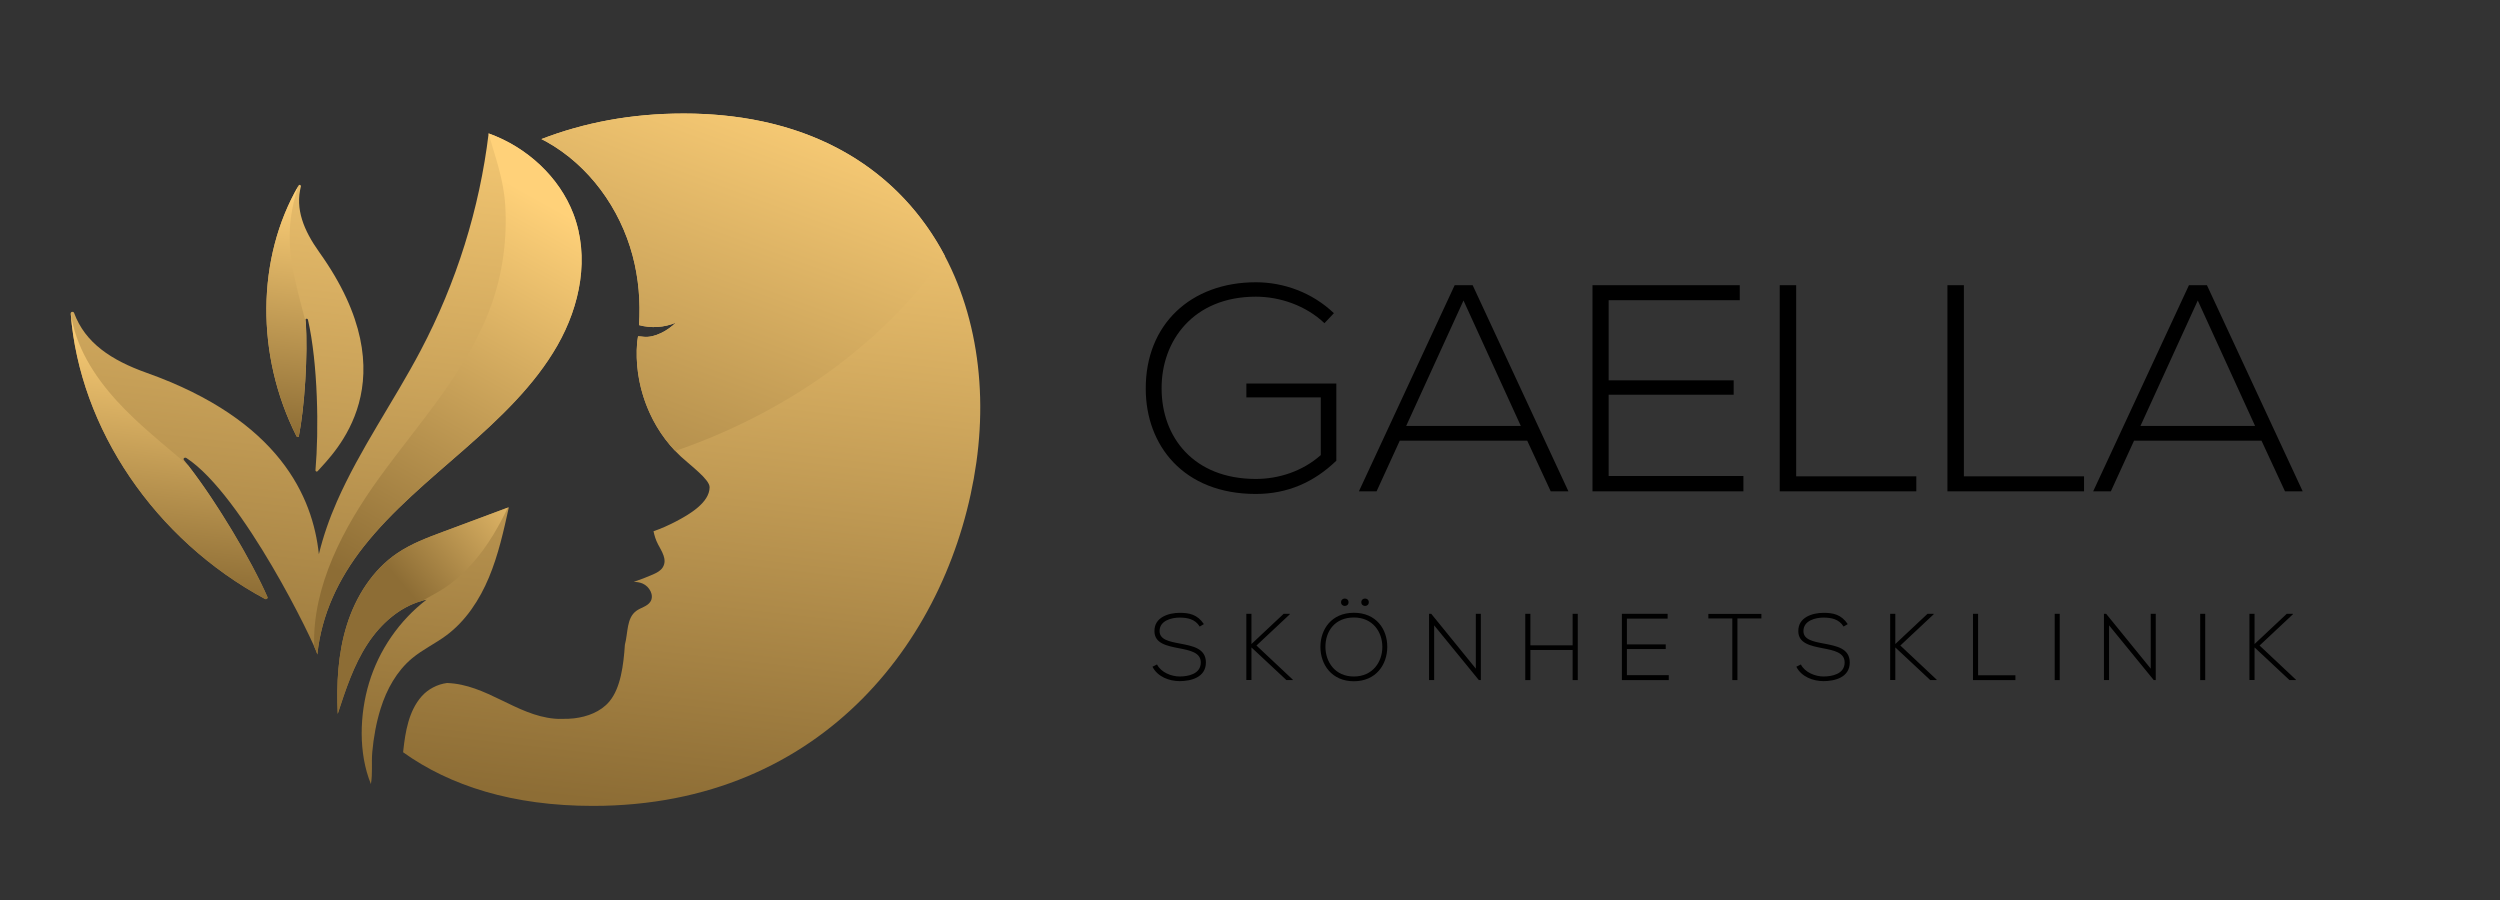 <?xml version="1.0" encoding="UTF-8"?>
<svg xmlns="http://www.w3.org/2000/svg" xmlns:xlink="http://www.w3.org/1999/xlink" version="1.1" viewBox="0 0 1425.35 513.31">
  <rect x="0" y="0" width="1425.35" height="513.31" fill="#333333" stroke="none"/>
  <!-- Generator: Adobe Illustrator 29.5.0, SVG Export Plug-In . SVG Version: 2.1.0 Build 52)  -->
  <defs>
    <style>
      .st0 {
        fill: url(#linear-gradient2);
      }

      .st1 {
        fill: url(#linear-gradient1);
      }

      .st2 {
        fill: url(#linear-gradient3);
      }

      .st3 {
        fill: url(#linear-gradient6);
      }

      .st4 {
        fill: url(#linear-gradient8);
      }

      .st5 {
        fill: url(#linear-gradient7);
      }

      .st6 {
        fill: url(#linear-gradient5);
      }

      .st7 {
        fill: url(#linear-gradient4);
      }

      .st8 {
        fill: url(#linear-gradient);
      }

      .st9 {
        isolation: isolate;
      }

      .st10 {
        fill: #fff;
      }
    </style>
    <linearGradient id="linear-gradient" x1="202.04" y1="23.78" x2="155.38" y2="435.91" gradientUnits="userSpaceOnUse">
      <stop offset="0" stop-color="#ffd179"/>
      <stop offset="1" stop-color="#8d6d35"/>
    </linearGradient>
    <linearGradient id="linear-gradient1" x1="198.57" y1="23.31" x2="151.9" y2="435.53" xlink:href="#linear-gradient"/>
    <linearGradient id="linear-gradient2" x1="275.83" y1="32.21" x2="229.18" y2="444.3" xlink:href="#linear-gradient"/>
    <linearGradient id="linear-gradient3" x1="426.93" y1="49.32" x2="380.27" y2="461.46" xlink:href="#linear-gradient"/>
    <linearGradient id="linear-gradient4" x1="172.93" y1="106.49" x2="156.94" y2="247.73" xlink:href="#linear-gradient"/>
    <linearGradient id="linear-gradient5" x1="104.81" y1="185.76" x2="87.98" y2="334.4" xlink:href="#linear-gradient"/>
    <linearGradient id="linear-gradient6" x1="310.16" y1="115.02" x2="192.96" y2="325.46" xlink:href="#linear-gradient"/>
    <linearGradient id="linear-gradient7" x1="314.11" y1="272.31" x2="234.83" y2="339.53" xlink:href="#linear-gradient"/>
    <linearGradient id="linear-gradient8" x1="450.59" y1="38.95" x2="328.18" y2="373.8" xlink:href="#linear-gradient"/>
  </defs>
  <g id="Graphic">
    <path class="st8" d="M326.87,121.86c-7.86-20.55-26.06-37.82-48.28-45.79-5.2,43.04-18.36,85.07-38.77,123.79-15.27,28.98-34.55,56.12-47.7,85.99-4.28,9.73-7.83,19.83-10.32,30.12-3.43-32.61-22.45-76.47-98.17-103.4-20.25-7.2-35.09-17.1-41.38-34.14-.37-1.01-2-.78-1.92.28,5.07,65.6,47.97,128.98,110.74,162.76.8.43,1.75-.29,1.41-1.08-9.06-20.84-30.44-56.86-47.6-78.09-.72-.89.48-1.78,1.45-1.14,32.02,20.98,73.08,105.74,74.61,111.99,2.29-22.6,11.97-43.16,26.26-61.33,16.37-20.8,37.43-38.01,57.65-55.74,20.22-17.73,40.01-36.46,52.98-59.21,12.97-22.76,18.49-50.31,9.04-75.01Z"/>
    <path class="st1" d="M169.09,248.76c.3.59,1.16.56,1.29-.05,3.21-16.19,5.33-46.55,3.87-66.35-.06-.83,1.14-.9,1.33-.07,5.71,25.07,6.27,63.01,4.28,85.78-.06.66.77,1.08,1.19.61,9.09-10.26,53.38-51.46,1.06-124.78-9.08-12.73-13.84-24.81-10.56-37.59.19-.76-.87-1.3-1.26-.63-24.05,41.17-24.65,96.8-1.21,143.1Z"/>
    <path class="st0" d="M217.01,404.01c3.41-10.93,9.17-21.38,17.94-28.69,6.03-5.02,13.25-8.39,19.54-13.07,11.1-8.24,18.96-20.29,24.3-33.09,5.34-12.8,8.35-26.43,11.34-39.98-12.44,4.65-24.89,9.29-37.33,13.93-9.08,3.39-18.26,6.83-26.3,12.28-14.06,9.53-23.67,24.75-28.76,41.01-5.09,16.26-5.97,33.58-5.19,50.61,4.48-13.74,9.04-27.67,16.92-39.77,7.87-12.1,19.58-22.38,33.67-25.31-15.49,11.89-27.13,28.78-32.76,47.54-5.38,17.93-6.09,39.96,1.09,57.54,1.09-6.08.23-12.1.78-18.21.75-8.35,2.27-16.81,4.77-24.81Z"/>
    <path class="st2" d="M389.6,64.73c-29.83,0-56.82,5.27-80.9,14.56.96.49,1.91.97,2.85,1.49,24.29,13.57,41.92,37.96,49.12,64.94,3.44,12.9,4.55,26.33,3.66,39.63,6.88,1.87,14.38,1.41,20.94-1.38-4.37,4.46-12,8.68-18.2,8.06-1.07-.11-2.2-.26-3.3-.29-.13,1.16-.34,2.32-.5,3.48-2.01,24.02,7.39,48.88,25.07,65.21,5.45,5.03,16.25,12.93,16.24,17.34-.03,8.78-11.52,15.53-19.28,19.57-4.07,2.11-8.33,4.05-12.7,5.54.52,2.43,1.18,4.78,2.54,7.4,2.03,3.93,5.5,8.7,2.73,13.18-1.24,2-3.47,3.12-5.61,4.07-3.57,1.59-7.23,2.95-10.93,4.2,1.72.06,3.42.28,5.02.96,3.95,1.66,6.79,6.77,4.46,10.37-1.77,2.74-5.48,3.33-8.1,5.28-5.55,4.13-4.62,12.51-6.43,19.23-.78,11.58-2.4,24.68-8.86,32.39-4.9,5.84-12.57,8.71-20.12,9.59-2.29.27-4.6.36-6.9.29-1.2.08-2.61.05-4.27-.1-21.85-1.98-38.69-19.52-61.25-20.34-5.5.71-10.84,3.49-14.45,7.57-7.36,8.33-9.32,20.05-10.52,31.13-.03.26-.06.53-.08.79,26.68,19.11,62.45,30.58,108.22,30.58,132.28,0,204.76-97.88,218.61-195.76,14-98.96-37.48-198.99-167.08-198.99Z"/>
    <path class="st7" d="M165.16,133.22c.2-9.28,2.03-18.28,4.85-27.06-23.76,41.12-24.27,96.49-.92,142.6.3.59,1.16.56,1.28-.05,3.13-15.78,5.22-45.03,3.98-64.83-4.25-16.78-9.56-33.44-9.19-50.65Z"/>
    <path class="st6" d="M107.38,265.46c-10.27-8.88-20.88-17.38-30.74-26.71-13.93-13.18-26.57-28.44-32.95-46.57-1.56-4.44-2.68-9.04-3.35-13.71-.01.08-.02.15-.02.24,5.07,65.6,47.97,128.98,110.74,162.76.8.43,1.75-.29,1.41-1.08-8.62-19.84-28.41-53.43-45.1-74.92Z"/>
    <path class="st3" d="M326.87,121.86c-7.86-20.55-26.06-37.82-48.28-45.79,0,.07-.02.14-.03.2,3.88,13.42,8.57,25.95,9.48,40.65,1.18,19.19-1.39,38.65-7.84,56.76-13.24,37.18-40.96,66.91-64.05,98.86-20.42,28.24-38.09,61.75-37.04,95.98,1.03,2.35,1.67,3.95,1.83,4.63,2.29-22.6,11.97-43.16,26.26-61.33,16.37-20.8,37.43-38.01,57.65-55.74,20.22-17.73,40.01-36.46,52.98-59.21,12.97-22.76,18.49-50.31,9.04-75.01Z"/>
    <path class="st5" d="M281.3,304.77c3.02-4.97,5.73-10.13,8.25-15.37-12.25,4.57-24.5,9.15-36.75,13.72-9.08,3.39-18.26,6.83-26.3,12.28-14.06,9.53-23.67,24.75-28.76,41.01-5.09,16.26-5.97,33.58-5.19,50.61,4.48-13.74,9.04-27.67,16.92-39.77,7.42-11.41,18.26-21.2,31.29-24.73,3.69-2.12,7.51-4.05,11.12-6.31,12.26-7.68,21.9-19.04,29.43-31.43Z"/>
    <path class="st4" d="M389.6,64.73c-29.83,0-56.82,5.27-80.9,14.56.96.49,1.91.97,2.85,1.49,24.29,13.57,41.92,37.96,49.12,64.94,3.44,12.9,4.55,26.33,3.66,39.63,6.88,1.87,14.38,1.41,20.94-1.38-4.37,4.46-12,8.68-18.2,8.06-1.07-.11-2.2-.26-3.3-.29-.13,1.16-.34,2.32-.5,3.48-1.88,22.45,6.21,45.62,21.71,61.9,56.68-19.48,108.75-53.47,145.82-100.64,2.71-3.44,5.34-7,7.85-10.67-25.1-47.5-73.96-81.09-149.06-81.09Z"/>
  </g>
  <g id="Text">
    <g class="st9">
      <g class="st9">
        <g class="st9">
          <path d="M755.12,184.26c-10.6-10.07-25.38-15.11-39.12-15.11-35.64,0-53.89,25.18-53.72,52.38,0,27.7,18.25,51.54,53.72,51.54,13.04,0,26.6-4.36,37.03-13.6v-32.9h-42.42v-7.89h51.29v43.98c-12.69,12.25-27.82,18.97-45.9,18.97-41.38,0-62.76-27.87-62.76-59.93-.17-36.76,25.73-60.77,62.76-60.77,15.99,0,32.16,5.88,44.51,17.63l-5.39,5.71Z"/>
          <path d="M884.12,280.12l-13.39-28.87h-72.67l-13.21,28.87h-10.08l54.59-117.51h10.26l54.59,117.51h-10.08ZM867.08,242.85l-32.68-71.52-32.68,71.52h65.37Z"/>
          <path d="M917.15,216.83h71.28v8.23h-71.28v46.33h76.84v8.73h-86.05v-117.51h83.97v8.56h-74.75v45.66Z"/>
          <path d="M1024.07,162.61v108.95h68.5v8.56h-77.88v-117.51h9.39Z"/>
          <path d="M1119.69,162.61v108.95h68.5v8.56h-77.88v-117.51h9.39Z"/>
          <path d="M1302.76,280.12l-13.39-28.87h-72.67l-13.21,28.87h-10.08l54.59-117.51h10.26l54.59,117.51h-10.08ZM1285.72,242.85l-32.68-71.52-32.68,71.52h65.37Z"/>
        </g>
      </g>
    </g>
    <g>
      <path d="M684.02,357.24c-2.75-4.43-7.18-5.08-11.45-5.13-4.43,0-11.45,1.62-11.45,7.67,0,4.81,5.18,5.94,11.56,7.13,7.29,1.4,14.85,2.7,14.85,10.85-.05,8.53-8.64,10.58-14.96,10.58-5.89,0-12.58-2.43-15.5-8.21l2.59-1.3c2.32,4.59,8.26,6.86,12.91,6.86s12.04-1.3,12.04-7.99c.05-5.67-6.21-6.91-12.42-8.1-6.91-1.35-13.99-2.75-13.99-9.72-.16-7.99,8.15-10.48,14.36-10.48,5.4,0,10.1.86,13.82,6.43l-2.38,1.4Z"/>
      <path d="M737.1,387.75h-3.67l-19.93-18.63v18.58h-2.92v-37.75h2.92v17.23l18.36-17.23h3.51v.27l-19.01,17.82,20.74,19.49v.22Z"/>
      <path d="M771.88,349.36c12.74,0,19.12,9.34,19.06,19.55-.05,9.94-6.37,19.5-19.06,19.5s-19.06-9.61-19.06-19.6,6.32-19.44,19.06-19.44ZM771.88,352.06c-10.85,0-16.25,7.88-16.2,16.79.05,8.53,5.45,16.85,16.2,16.85s16.25-8.32,16.25-16.85-5.4-16.79-16.25-16.79ZM764.59,343.36c0,2.81,4.27,2.81,4.27,0s-4.27-2.81-4.27,0ZM776.14,343.36c0,2.81,4.27,2.81,4.27,0s-4.27-2.81-4.27,0Z"/>
      <path d="M816,349.95l25.43,31.27v-31.27h2.86v37.8h-1.13l-25.49-31.21v31.21h-2.92v-37.8h1.24Z"/>
      <path d="M896.62,387.75v-17.17h-24.08v17.17h-2.92v-37.8h2.92v17.98h24.08v-17.98h2.92v37.8h-2.92Z"/>
      <path d="M927.56,367.39h22.14v2.65h-22.14v14.9h23.87v2.81h-26.73v-37.8h26.08v2.75h-23.22v14.69Z"/>
      <path d="M987.66,352.6h-13.66v-2.59h30.24v2.59h-13.66v35.15h-2.92v-35.15Z"/>
      <path d="M1051.11,357.24c-2.75-4.43-7.18-5.08-11.45-5.13-4.43,0-11.45,1.62-11.45,7.67,0,4.81,5.18,5.94,11.56,7.13,7.29,1.4,14.85,2.7,14.85,10.85-.05,8.53-8.64,10.58-14.96,10.58-5.89,0-12.58-2.43-15.5-8.21l2.59-1.3c2.32,4.59,8.26,6.86,12.91,6.86s12.04-1.3,12.04-7.99c.05-5.67-6.21-6.91-12.42-8.1-6.91-1.35-13.99-2.75-13.99-9.72-.16-7.99,8.15-10.48,14.36-10.48,5.4,0,10.1.86,13.82,6.43l-2.38,1.4Z"/>
      <path d="M1104.19,387.75h-3.67l-19.93-18.63v18.58h-2.92v-37.75h2.92v17.23l18.36-17.23h3.51v.27l-19.01,17.82,20.74,19.49v.22Z"/>
      <path d="M1127.79,349.95v35.05h21.28v2.75h-24.19v-37.8h2.92Z"/>
      <path d="M1171.47,387.75v-37.8h2.86v37.8h-2.86Z"/>
      <path d="M1200.79,349.95l25.43,31.27v-31.27h2.86v37.8h-1.13l-25.49-31.21v31.21h-2.92v-37.8h1.24Z"/>
      <path d="M1254.42,387.75v-37.8h2.86v37.8h-2.86Z"/>
      <path d="M1309.01,387.75h-3.67l-19.93-18.63v18.58h-2.92v-37.75h2.92v17.23l18.36-17.23h3.51v.27l-19.01,17.82,20.74,19.49v.22Z"/>
    </g>
    <g>
      <path class="st10" d="M771.6,1500.46c-2.75-4.43-7.18-5.08-11.45-5.13-4.43,0-11.45,1.62-11.45,7.67,0,4.81,5.18,5.94,11.56,7.13,7.29,1.4,14.85,2.7,14.85,10.85-.05,8.53-8.64,10.58-14.96,10.58-5.89,0-12.58-2.43-15.5-8.21l2.59-1.3c2.32,4.59,8.26,6.86,12.91,6.86s12.04-1.3,12.04-7.99c.05-5.67-6.21-6.91-12.42-8.1-6.91-1.35-13.99-2.75-13.99-9.72-.16-7.99,8.15-10.48,14.36-10.48,5.4,0,10.1.86,13.82,6.43l-2.38,1.4Z"/>
      <path class="st10" d="M824.68,1530.97h-3.67l-19.93-18.63v18.58h-2.92v-37.75h2.92v17.23l18.36-17.23h3.51v.27l-19.01,17.82,20.74,19.49v.22Z"/>
      <path class="st10" d="M859.46,1492.57c12.74,0,19.12,9.34,19.06,19.55-.05,9.94-6.37,19.5-19.06,19.5s-19.06-9.61-19.06-19.6,6.32-19.44,19.06-19.44ZM859.46,1495.27c-10.85,0-16.25,7.88-16.2,16.79.05,8.53,5.45,16.85,16.2,16.85s16.25-8.32,16.25-16.85-5.4-16.79-16.25-16.79ZM852.17,1486.58c0,2.81,4.27,2.81,4.27,0s-4.27-2.81-4.27,0ZM863.72,1486.58c0,2.81,4.27,2.81,4.27,0s-4.27-2.81-4.27,0Z"/>
      <path class="st10" d="M903.57,1493.17l25.43,31.27v-31.27h2.86v37.8h-1.13l-25.49-31.21v31.21h-2.92v-37.8h1.24Z"/>
      <path class="st10" d="M984.2,1530.97v-17.17h-24.08v17.17h-2.92v-37.8h2.92v17.98h24.08v-17.98h2.92v37.8h-2.92Z"/>
      <path class="st10" d="M1015.14,1510.61h22.14v2.65h-22.14v14.9h23.87v2.81h-26.73v-37.8h26.08v2.75h-23.22v14.69Z"/>
      <path class="st10" d="M1075.24,1495.81h-13.66v-2.59h30.24v2.59h-13.66v35.15h-2.92v-35.15Z"/>
      <path class="st10" d="M1138.69,1500.46c-2.75-4.43-7.18-5.08-11.45-5.13-4.43,0-11.45,1.62-11.45,7.67,0,4.81,5.18,5.94,11.56,7.13,7.29,1.4,14.85,2.7,14.85,10.85-.05,8.53-8.64,10.58-14.96,10.58-5.89,0-12.58-2.43-15.5-8.21l2.59-1.3c2.32,4.59,8.26,6.86,12.91,6.86s12.04-1.3,12.04-7.99c.05-5.67-6.21-6.91-12.42-8.1-6.91-1.35-13.99-2.75-13.99-9.72-.16-7.99,8.15-10.48,14.36-10.48,5.4,0,10.1.86,13.82,6.43l-2.38,1.4Z"/>
      <path class="st10" d="M1191.77,1530.97h-3.67l-19.93-18.63v18.58h-2.92v-37.75h2.92v17.23l18.36-17.23h3.51v.27l-19.01,17.82,20.74,19.49v.22Z"/>
      <path class="st10" d="M1215.37,1493.17v35.05h21.28v2.75h-24.19v-37.8h2.92Z"/>
      <path class="st10" d="M1259.05,1530.97v-37.8h2.86v37.8h-2.86Z"/>
      <path class="st10" d="M1288.37,1493.17l25.43,31.27v-31.27h2.86v37.8h-1.13l-25.49-31.21v31.21h-2.92v-37.8h1.24Z"/>
      <path class="st10" d="M1342,1530.97v-37.8h2.86v37.8h-2.86Z"/>
      <path class="st10" d="M1396.59,1530.97h-3.67l-19.93-18.63v18.58h-2.92v-37.75h2.92v17.23l18.36-17.23h3.51v.27l-19.01,17.82,20.74,19.49v.22Z"/>
    </g>
  </g>
</svg>